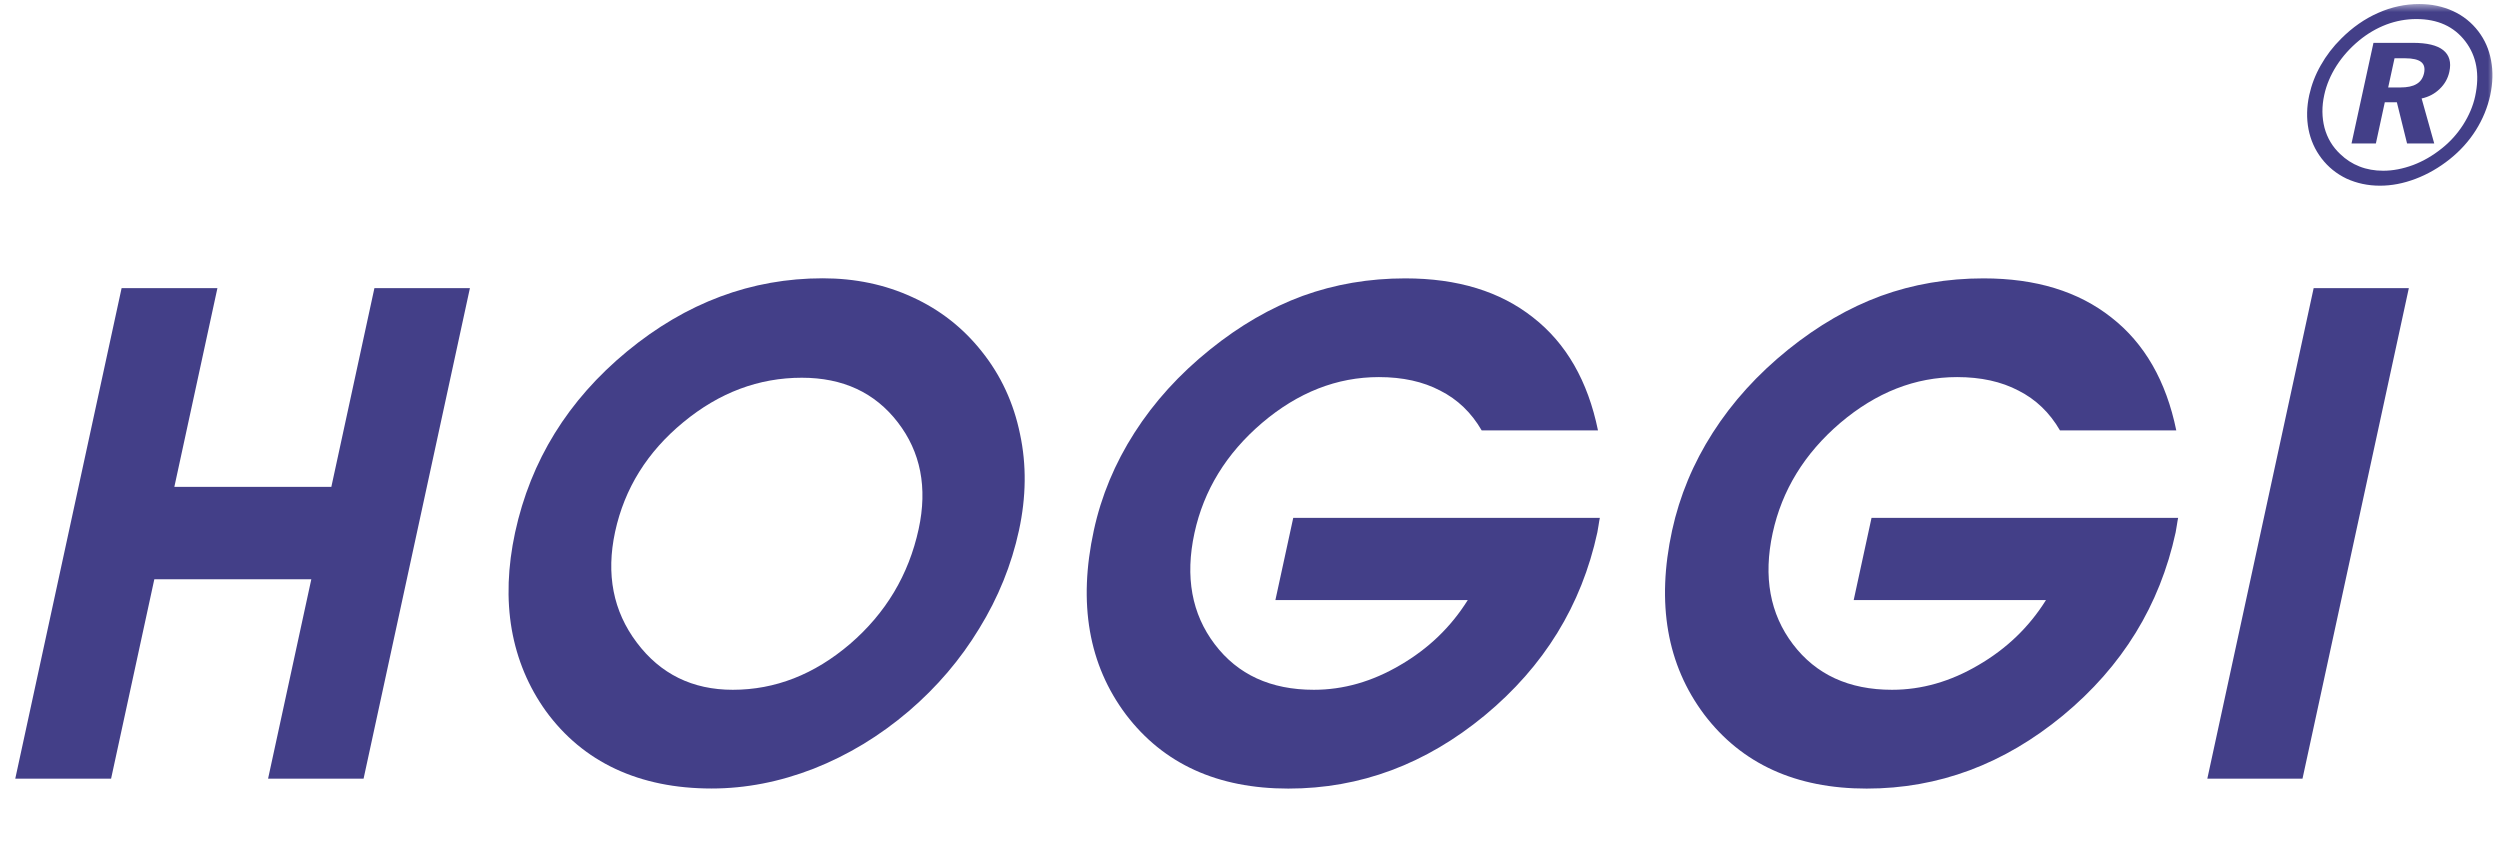 <?xml version="1.0" encoding="UTF-8"?>
<svg xmlns="http://www.w3.org/2000/svg" width="311" height="105" viewBox="0 0 311 105" fill="none">
  <path d="M46.578 35.84L41.218 60.57H21.688L27.048 35.84H15.128L1.898 96.87H13.818L19.198 72.06H38.728L33.348 96.87H45.228L58.458 35.84H46.578Z" fill="#433F88"></path>
  <mask id="mask0_1407_3619" style="mask-type:luminance" maskUnits="userSpaceOnUse" x="0" y="0" width="311" height="105">
    <path d="M310.409 0.5H0.609V104.96H310.409V0.5Z" fill="white"></path>
  </mask>
  <g mask="url(#mask0_1407_3619)">
    <path d="M64.08 66.23C66.02 57.29 70.66 49.78 78 43.72C85.36 37.65 93.48 34.62 102.35 34.62C106.39 34.62 110.11 35.4 113.51 36.97C116.93 38.53 119.8 40.78 122.13 43.72C124.52 46.71 126.1 50.13 126.89 53.99C127.71 57.82 127.66 61.82 126.76 65.98C125.83 70.26 124.19 74.33 121.82 78.18C119.48 82.04 116.56 85.46 113.07 88.45C109.44 91.55 105.49 93.94 101.23 95.62C96.99 97.27 92.76 98.09 88.52 98.09C84.03 98.09 80.05 97.28 76.58 95.66C73.11 94.04 70.22 91.63 67.9 88.45C65.74 85.43 64.32 82.05 63.66 78.3C63.01 74.53 63.16 70.51 64.08 66.23ZM99.75 46.99C94.4 46.99 89.48 48.83 85 52.53C80.52 56.22 77.69 60.76 76.52 66.15C75.38 71.44 76.27 76.03 79.22 79.94C82.16 83.85 86.14 85.81 91.16 85.81C96.43 85.81 101.29 83.91 105.74 80.11C110.19 76.28 113.04 71.52 114.28 65.82C115.4 60.65 114.53 56.22 111.68 52.53C108.83 48.83 104.85 46.99 99.75 46.99Z" fill="#433F88"></path>
  </g>
  <mask id="mask1_1407_3619" style="mask-type:luminance" maskUnits="userSpaceOnUse" x="0" y="0" width="311" height="105">
    <path d="M310.409 0.5H0.609V104.96H310.409V0.5Z" fill="white"></path>
  </mask>
  <g mask="url(#mask1_1407_3619)">
    <path d="M199.02 64.43C198.98 64.62 198.92 64.93 198.86 65.35C198.8 65.74 198.75 66.04 198.71 66.23C196.74 75.32 192.07 82.9 184.7 89C177.36 95.06 169.22 98.1 160.27 98.1C151.46 98.1 144.72 95.02 140.06 88.88C135.43 82.7 134.1 75.07 136.07 65.99C137 61.69 138.69 57.64 141.13 53.83C143.58 50 146.71 46.55 150.53 43.48C154.24 40.49 158.08 38.27 162.05 36.81C166.05 35.36 170.3 34.63 174.82 34.63C181.32 34.63 186.61 36.25 190.71 39.49C194.83 42.7 197.529 47.39 198.789 53.54H184.32C183.04 51.33 181.319 49.68 179.159 48.59C177.029 47.47 174.49 46.91 171.53 46.91C166.32 46.91 161.47 48.81 157 52.61C152.55 56.41 149.75 60.98 148.59 66.31C147.41 71.76 148.25 76.37 151.11 80.14C153.97 83.92 158.08 85.81 163.44 85.81C167.12 85.81 170.7 84.79 174.18 82.74C177.69 80.7 180.49 78.01 182.59 74.65H158.659L160.88 64.42H199.02V64.43Z" fill="#433F88"></path>
  </g>
  <mask id="mask2_1407_3619" style="mask-type:luminance" maskUnits="userSpaceOnUse" x="0" y="0" width="311" height="105">
    <path d="M310.409 0.5H0.609V104.96H310.409V0.5Z" fill="white"></path>
  </mask>
  <g mask="url(#mask2_1407_3619)">
    <path d="M270.959 64.43C270.919 64.62 270.859 64.93 270.799 65.35C270.739 65.74 270.689 66.04 270.649 66.23C268.679 75.32 264.009 82.9 256.639 89C249.299 95.06 241.159 98.1 232.209 98.1C223.399 98.1 216.659 95.02 211.999 88.88C207.369 82.7 206.039 75.07 208.009 65.99C208.949 61.69 210.629 57.64 213.069 53.83C215.519 50 218.649 46.55 222.459 43.48C226.179 40.49 230.019 38.27 233.989 36.81C237.979 35.36 242.239 34.63 246.759 34.63C253.259 34.63 258.549 36.25 262.649 39.49C266.769 42.7 269.469 47.39 270.729 53.54H256.259C254.979 51.33 253.259 49.68 251.099 48.59C248.969 47.47 246.429 46.91 243.469 46.91C238.249 46.91 233.409 48.81 228.929 52.61C224.479 56.41 221.679 60.98 220.519 66.31C219.339 71.76 220.179 76.37 223.039 80.14C225.909 83.92 230.009 85.81 235.369 85.81C239.049 85.81 242.629 84.79 246.109 82.74C249.619 80.7 252.419 78.01 254.519 74.65H230.599L232.819 64.42H270.959V64.43Z" fill="#433F88"></path>
  </g>
  <mask id="mask3_1407_3619" style="mask-type:luminance" maskUnits="userSpaceOnUse" x="0" y="0" width="311" height="105">
    <path d="M310.409 0.5H0.609V104.96H310.409V0.5Z" fill="white"></path>
  </mask>
  <g mask="url(#mask3_1407_3619)">
    <path d="M274.59 96.87L287.82 35.84H299.66L286.43 96.87H274.59Z" fill="#433F88"></path>
  </g>
  <mask id="mask4_1407_3619" style="mask-type:luminance" maskUnits="userSpaceOnUse" x="0" y="0" width="311" height="105">
    <path d="M310.409 0.5H0.609V104.96H310.409V0.5Z" fill="white"></path>
  </mask>
  <g mask="url(#mask4_1407_3619)">
    <path d="M300.959 0.5C302.499 0.5 303.899 0.8 305.159 1.38C306.419 1.96 307.469 2.8 308.309 3.9C309.109 4.95 309.639 6.15 309.889 7.51C310.149 8.88 310.109 10.32 309.789 11.82C309.459 13.36 308.859 14.82 307.999 16.19C307.139 17.56 306.049 18.76 304.749 19.8C303.419 20.86 301.999 21.68 300.489 22.25C298.989 22.82 297.519 23.1 296.069 23.1C294.559 23.1 293.179 22.8 291.909 22.22C290.659 21.62 289.619 20.78 288.789 19.69C287.979 18.63 287.439 17.42 287.179 16.08C286.919 14.72 286.949 13.31 287.269 11.83C287.549 10.56 288.019 9.32 288.699 8.13C289.379 6.92 290.229 5.81 291.249 4.8C292.639 3.41 294.169 2.34 295.829 1.61C297.489 0.87 299.199 0.5 300.959 0.5ZM300.589 2.37C299.319 2.37 298.069 2.6 296.869 3.05C295.659 3.51 294.529 4.17 293.469 5.04C292.369 5.95 291.429 6.99 290.669 8.17C289.919 9.35 289.409 10.56 289.139 11.8C288.819 13.25 288.839 14.61 289.169 15.9C289.519 17.19 290.169 18.27 291.119 19.16C291.819 19.84 292.619 20.36 293.519 20.71C294.429 21.07 295.419 21.24 296.469 21.24C297.679 21.24 298.919 21 300.189 20.53C301.459 20.05 302.639 19.36 303.739 18.48C304.779 17.66 305.669 16.68 306.409 15.53C307.139 14.38 307.649 13.19 307.909 11.98C308.499 9.25 308.089 6.97 306.679 5.13C305.269 3.29 303.239 2.37 300.589 2.37ZM295.259 5.33H300.149C301.919 5.33 303.179 5.63 303.939 6.24C304.699 6.85 304.959 7.74 304.699 8.93C304.519 9.76 304.119 10.47 303.489 11.07C302.869 11.67 302.129 12.06 301.249 12.25L302.819 17.85H299.439L298.169 12.72H296.669L295.559 17.85H292.529L295.259 5.33ZM297.879 7.25L297.089 10.88H298.589C299.469 10.88 300.149 10.74 300.619 10.45C301.109 10.17 301.409 9.72 301.549 9.12C301.689 8.48 301.569 8.01 301.189 7.71C300.809 7.41 300.149 7.25 299.209 7.25H297.879Z" fill="#433F88"></path>
  </g>
</svg>
